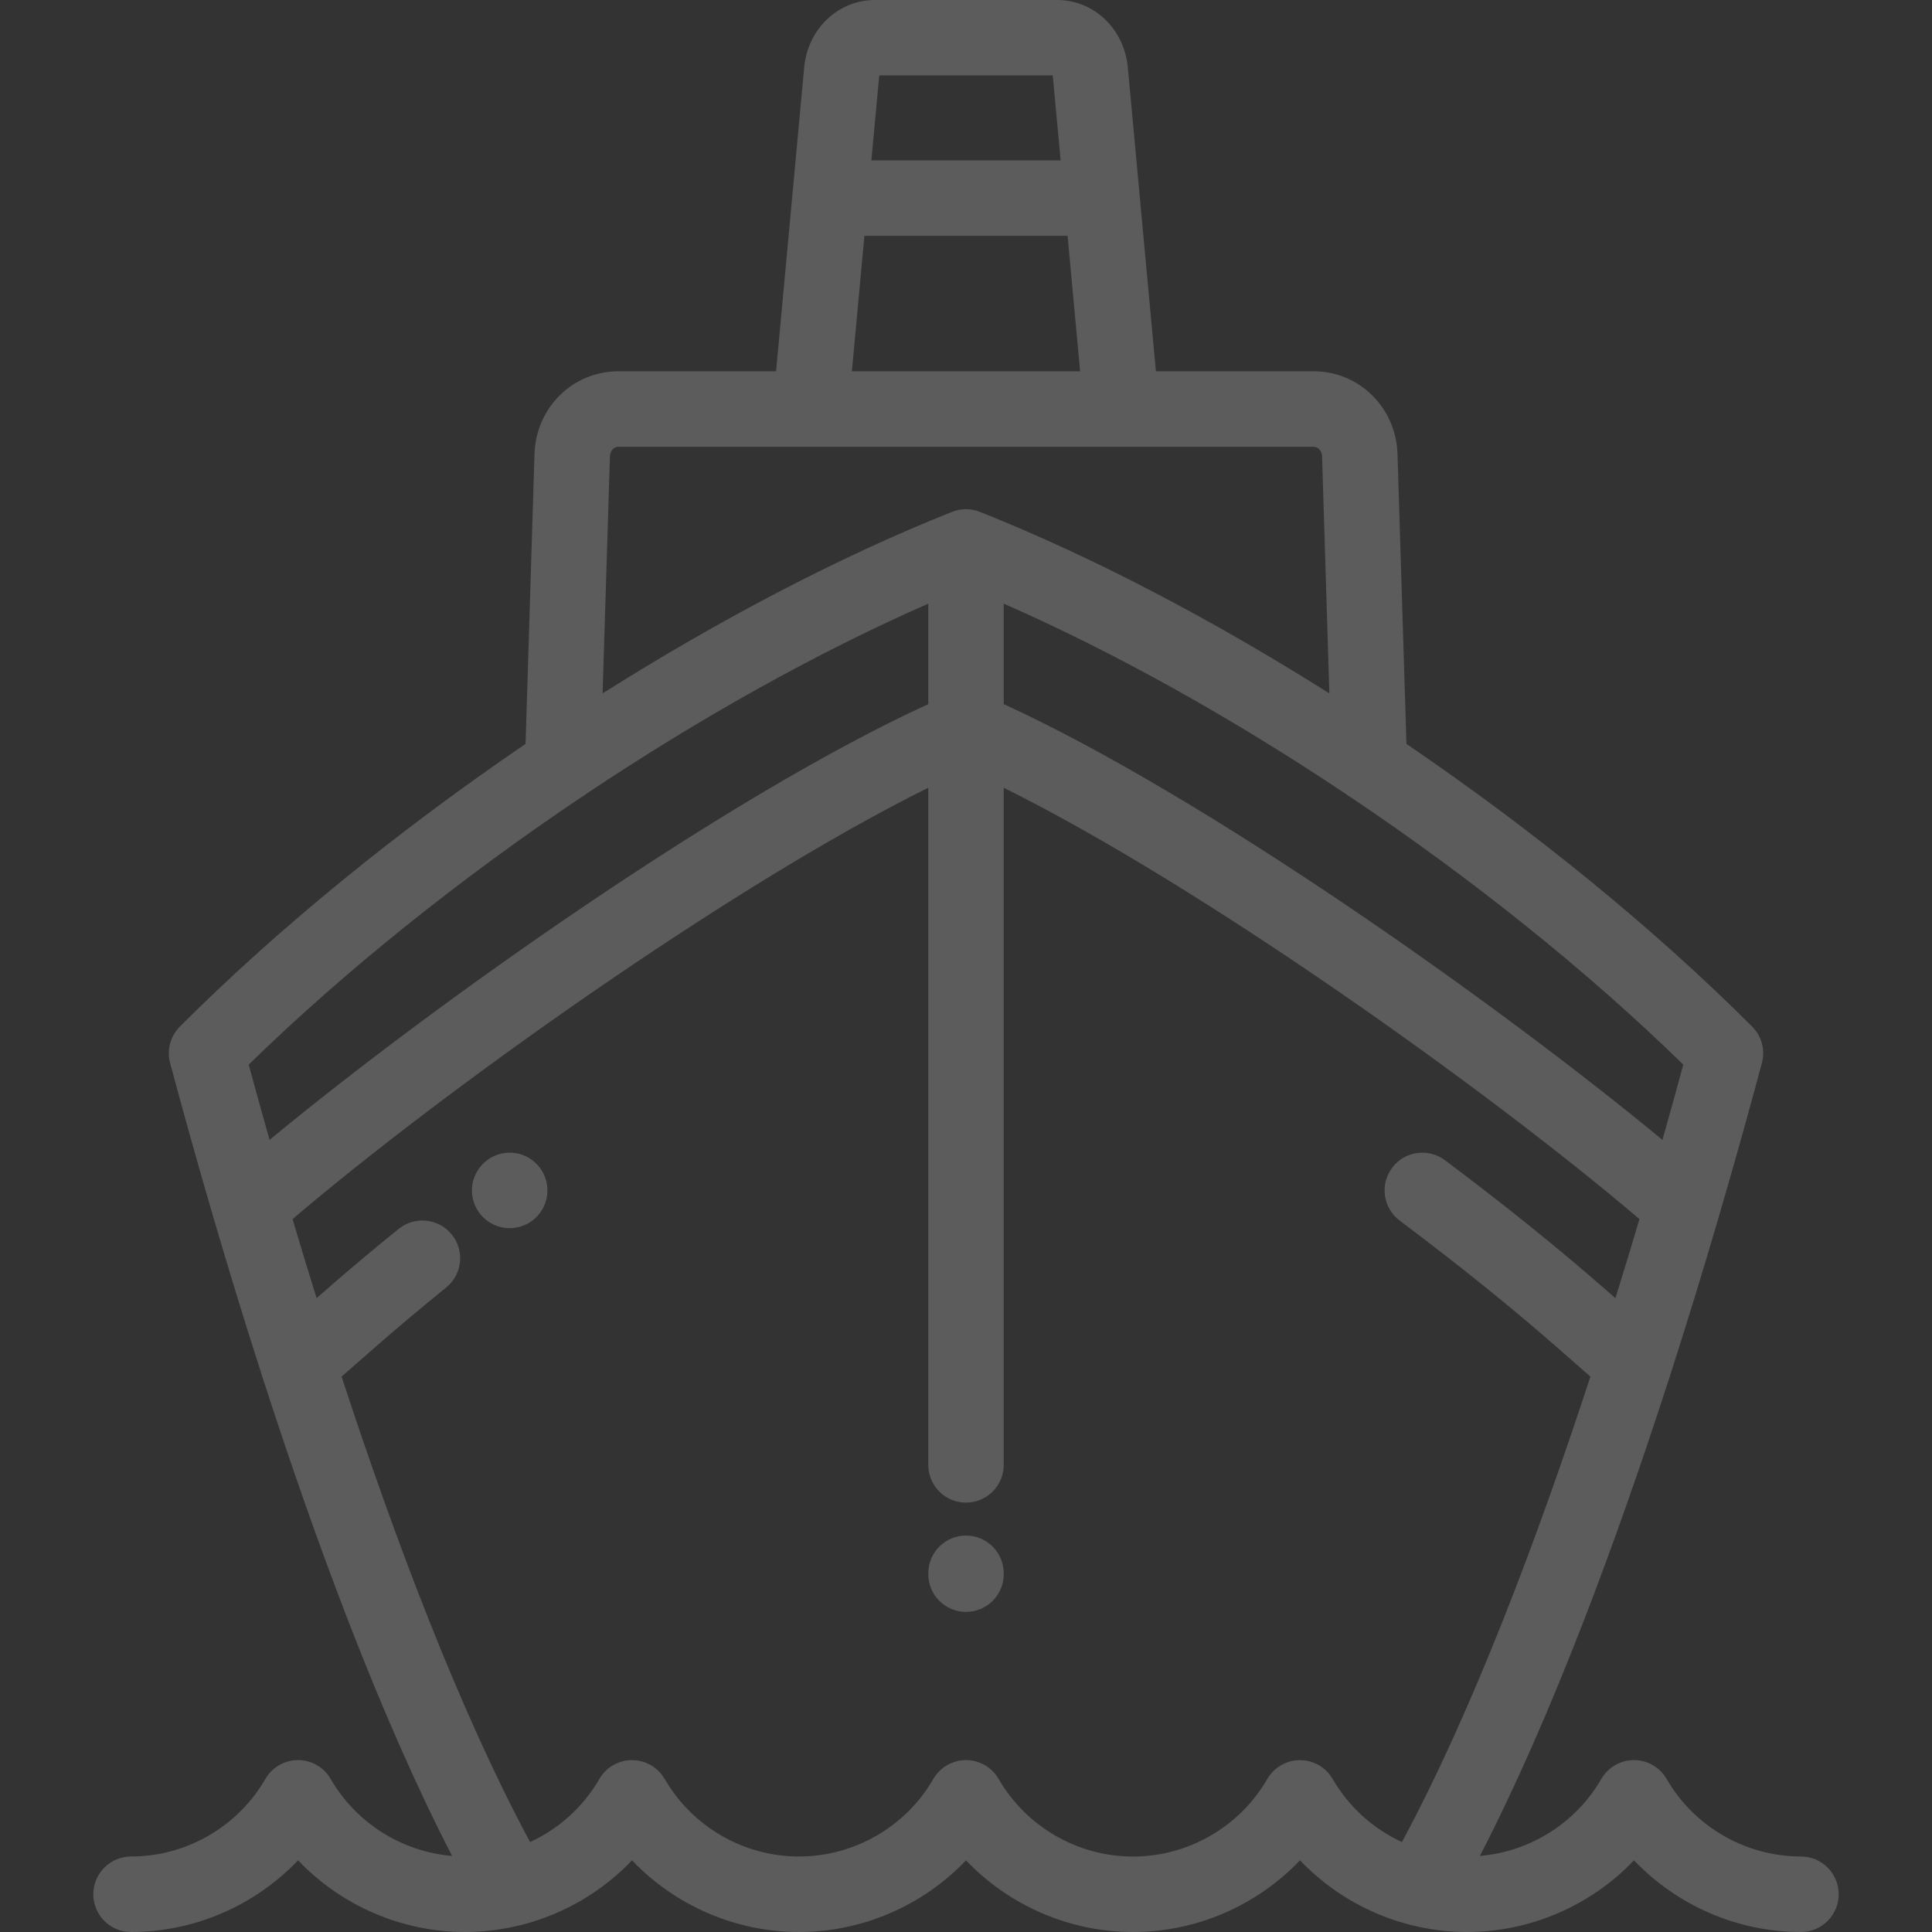 <?xml version="1.0" encoding="UTF-8"?> <svg xmlns="http://www.w3.org/2000/svg" width="40" height="40" viewBox="0 0 40 40" fill="none"><rect x="0" y="0" width="40" height="40" fill="#333333" stroke="none"/> <path d="M20 31.792C19.569 31.792 19.219 32.142 19.219 32.573V32.592C19.219 33.023 19.569 33.373 20 33.373C20.431 33.373 20.781 33.023 20.781 32.592V32.573C20.781 32.142 20.431 31.792 20 31.792Z" fill="white" fill-opacity="0.2"></path> <path d="M37.287 38.437C36.143 38.437 35.078 37.822 34.506 36.832C34.367 36.59 34.109 36.441 33.83 36.441C33.55 36.441 33.293 36.59 33.153 36.832C32.626 37.744 31.68 38.337 30.64 38.425C32.127 35.545 33.473 31.896 34.555 28.547C34.569 28.51 34.582 28.473 34.591 28.435C34.95 27.319 35.279 26.239 35.574 25.233C35.58 25.214 35.585 25.196 35.59 25.177C35.937 23.994 36.235 22.916 36.478 22.008C36.551 21.739 36.474 21.451 36.276 21.254C34.224 19.202 31.738 17.185 29.119 15.402L28.934 9.4C28.904 8.439 28.141 7.687 27.198 7.687H23.932L23.596 4.052C23.595 4.035 23.593 4.017 23.591 4L23.35 1.393C23.276 0.599 22.648 0 21.888 0H18.112C17.352 0 16.724 0.599 16.65 1.393L16.409 4C16.407 4.017 16.405 4.034 16.404 4.051L16.068 7.687H12.802C11.858 7.687 11.096 8.439 11.066 9.4L10.881 15.402C8.262 17.185 5.776 19.202 3.724 21.254C3.527 21.451 3.449 21.739 3.522 22.008C3.764 22.913 4.061 23.985 4.405 25.161C4.411 25.186 4.418 25.211 4.427 25.235C4.722 26.24 5.05 27.319 5.409 28.433C5.418 28.472 5.43 28.51 5.446 28.548C6.527 31.898 7.873 35.546 9.36 38.425C8.32 38.337 7.374 37.744 6.847 36.832C6.708 36.59 6.45 36.441 6.171 36.441C5.892 36.441 5.634 36.59 5.494 36.832C4.922 37.822 3.857 38.437 2.713 38.437C2.282 38.437 1.932 38.787 1.932 39.218C1.932 39.65 2.282 40 2.713 40C4.031 40 5.28 39.45 6.171 38.516C7.061 39.45 8.31 40 9.628 40C10.019 40 10.404 39.951 10.775 39.858C10.793 39.855 10.812 39.85 10.83 39.845C11.689 39.62 12.472 39.159 13.085 38.516C13.976 39.45 15.224 40 16.543 40C17.861 40 19.109 39.45 20 38.517C20.89 39.45 22.139 40 23.457 40C24.776 40 26.024 39.45 26.915 38.516C27.524 39.155 28.301 39.614 29.153 39.84C29.181 39.849 29.209 39.856 29.237 39.861C29.604 39.952 29.985 40 30.372 40C31.69 40 32.939 39.45 33.83 38.516C34.72 39.45 35.968 40 37.287 40C37.718 40 38.068 39.65 38.068 39.218C38.068 38.787 37.718 38.437 37.287 38.437ZM27.984 16.518C30.478 18.195 32.859 20.097 34.851 22.042C34.72 22.523 34.576 23.046 34.419 23.6C30.986 20.761 24.929 16.477 20.781 14.578L20.781 12.498C23.084 13.508 25.515 14.868 27.852 16.43C27.893 16.463 27.937 16.493 27.984 16.518ZM18.204 1.562H21.796L21.959 3.32H18.041L18.204 1.562ZM17.897 4.882H22.103L22.363 7.687H17.637L17.897 4.882ZM12.628 9.448C12.631 9.35 12.697 9.25 12.802 9.25H16.78H23.22H23.221H27.198C27.303 9.25 27.369 9.351 27.372 9.448L27.523 14.356C25.103 12.828 22.622 11.527 20.306 10.605C20.304 10.604 20.302 10.603 20.299 10.602C20.296 10.601 20.292 10.599 20.288 10.598C20.282 10.595 20.275 10.593 20.268 10.591C20.253 10.585 20.238 10.58 20.223 10.575C20.213 10.572 20.204 10.57 20.194 10.568C20.18 10.564 20.165 10.56 20.15 10.557C20.138 10.555 20.125 10.553 20.113 10.551C20.1 10.55 20.088 10.547 20.076 10.546C20.025 10.541 19.974 10.541 19.924 10.546C19.911 10.547 19.899 10.55 19.887 10.551C19.875 10.553 19.862 10.555 19.85 10.557C19.835 10.56 19.82 10.564 19.805 10.568C19.796 10.57 19.787 10.572 19.777 10.575C19.762 10.58 19.747 10.585 19.731 10.591C19.725 10.593 19.718 10.595 19.711 10.598C19.708 10.599 19.704 10.601 19.7 10.602C19.698 10.603 19.696 10.604 19.693 10.605C17.378 11.527 14.897 12.828 12.476 14.356L12.628 9.448ZM5.149 22.042C7.14 20.098 9.52 18.196 12.013 16.52C12.062 16.495 12.107 16.464 12.148 16.429C14.485 14.868 16.916 13.508 19.219 12.498L19.219 14.578C15.071 16.477 9.014 20.76 5.581 23.6C5.424 23.046 5.28 22.523 5.149 22.042ZM29.026 38.138C28.433 37.864 27.927 37.413 27.591 36.832C27.59 36.83 27.588 36.827 27.587 36.825C27.578 36.81 27.569 36.797 27.559 36.783C27.554 36.775 27.549 36.767 27.544 36.76C27.535 36.747 27.525 36.735 27.515 36.723C27.508 36.715 27.501 36.706 27.494 36.699C27.485 36.689 27.476 36.68 27.467 36.671C27.458 36.662 27.448 36.652 27.438 36.643C27.431 36.636 27.423 36.63 27.415 36.623C27.403 36.613 27.39 36.603 27.378 36.593C27.37 36.588 27.363 36.583 27.355 36.578C27.341 36.569 27.327 36.559 27.312 36.55C27.31 36.549 27.308 36.547 27.305 36.546C27.299 36.542 27.293 36.54 27.287 36.536C27.273 36.529 27.259 36.522 27.245 36.515C27.234 36.51 27.223 36.505 27.211 36.501C27.2 36.496 27.188 36.491 27.176 36.487C27.163 36.482 27.149 36.478 27.136 36.474C27.125 36.471 27.115 36.468 27.105 36.465C27.09 36.462 27.076 36.459 27.061 36.456C27.051 36.454 27.041 36.452 27.03 36.45C27.016 36.448 27.002 36.447 26.987 36.445C26.976 36.444 26.965 36.444 26.954 36.443C26.941 36.442 26.927 36.442 26.914 36.442C26.902 36.442 26.889 36.442 26.876 36.443C26.865 36.444 26.853 36.444 26.841 36.446C26.827 36.447 26.814 36.448 26.8 36.45C26.789 36.452 26.779 36.454 26.768 36.456C26.753 36.459 26.739 36.462 26.725 36.465C26.715 36.468 26.704 36.471 26.693 36.474C26.68 36.478 26.667 36.482 26.654 36.487C26.642 36.491 26.63 36.496 26.617 36.501C26.607 36.505 26.596 36.51 26.585 36.515C26.571 36.522 26.557 36.529 26.543 36.536C26.537 36.54 26.53 36.542 26.524 36.546C26.522 36.547 26.52 36.549 26.517 36.55C26.502 36.559 26.488 36.569 26.474 36.578C26.467 36.584 26.459 36.588 26.452 36.593C26.439 36.603 26.427 36.613 26.415 36.623C26.407 36.63 26.398 36.636 26.391 36.643C26.381 36.652 26.372 36.662 26.362 36.671C26.353 36.68 26.344 36.689 26.335 36.699C26.328 36.707 26.322 36.715 26.314 36.724C26.305 36.735 26.295 36.747 26.286 36.76C26.28 36.767 26.275 36.775 26.27 36.783C26.261 36.797 26.251 36.811 26.243 36.825C26.241 36.827 26.239 36.83 26.238 36.832C25.666 37.822 24.601 38.438 23.457 38.438C22.314 38.438 21.248 37.822 20.676 36.832C20.537 36.59 20.279 36.441 20 36.441C19.721 36.441 19.463 36.59 19.323 36.832C18.752 37.822 17.686 38.437 16.543 38.437C15.399 38.437 14.334 37.822 13.762 36.832C13.76 36.83 13.759 36.827 13.757 36.825C13.749 36.81 13.739 36.796 13.729 36.782C13.724 36.774 13.72 36.767 13.714 36.76C13.705 36.747 13.695 36.735 13.685 36.723C13.678 36.715 13.672 36.706 13.665 36.699C13.656 36.689 13.646 36.68 13.637 36.671C13.628 36.661 13.619 36.652 13.609 36.643C13.601 36.636 13.593 36.63 13.585 36.623C13.573 36.613 13.561 36.603 13.548 36.593C13.541 36.588 13.533 36.583 13.526 36.578C13.511 36.569 13.497 36.559 13.483 36.55C13.48 36.549 13.478 36.547 13.476 36.546C13.47 36.542 13.463 36.54 13.457 36.536C13.443 36.529 13.429 36.521 13.415 36.515C13.404 36.51 13.393 36.505 13.382 36.501C13.37 36.496 13.358 36.491 13.346 36.486C13.333 36.482 13.32 36.478 13.307 36.474C13.296 36.471 13.285 36.468 13.274 36.465C13.26 36.461 13.246 36.458 13.232 36.456C13.222 36.454 13.211 36.452 13.2 36.45C13.186 36.448 13.173 36.447 13.159 36.445C13.147 36.444 13.135 36.443 13.123 36.443C13.111 36.442 13.099 36.442 13.086 36.442C13.073 36.442 13.059 36.442 13.045 36.443C13.035 36.443 13.024 36.444 13.014 36.445C12.999 36.446 12.984 36.448 12.969 36.45C12.959 36.452 12.95 36.453 12.94 36.455C12.925 36.458 12.91 36.461 12.895 36.465C12.885 36.468 12.875 36.47 12.866 36.473C12.851 36.477 12.838 36.482 12.823 36.487C12.812 36.491 12.801 36.495 12.79 36.5C12.778 36.505 12.766 36.51 12.755 36.515C12.741 36.521 12.728 36.528 12.715 36.535C12.708 36.539 12.701 36.542 12.695 36.546C12.692 36.547 12.69 36.549 12.687 36.55C12.673 36.559 12.66 36.568 12.646 36.577C12.638 36.583 12.63 36.588 12.622 36.593C12.61 36.602 12.598 36.612 12.586 36.622C12.578 36.629 12.569 36.636 12.561 36.643C12.552 36.651 12.543 36.661 12.534 36.67C12.524 36.679 12.515 36.689 12.506 36.699C12.499 36.706 12.492 36.714 12.486 36.722C12.476 36.734 12.466 36.747 12.456 36.76C12.451 36.767 12.446 36.774 12.441 36.782C12.431 36.796 12.422 36.81 12.413 36.825C12.412 36.827 12.41 36.829 12.409 36.832C12.073 37.413 11.567 37.864 10.975 38.138C9.506 35.406 8.163 31.834 7.072 28.501L7.74 27.916C8.211 27.503 8.714 27.08 9.236 26.658C9.572 26.387 9.625 25.895 9.354 25.56C9.083 25.224 8.591 25.172 8.255 25.442C7.716 25.877 7.196 26.314 6.71 26.741L6.555 26.877C6.38 26.317 6.214 25.77 6.057 25.24C9.175 22.582 15.114 18.344 19.219 16.309L19.219 30.328C19.219 30.76 19.568 31.11 20 31.11C20.431 31.11 20.781 30.76 20.781 30.328L20.781 16.31C24.886 18.344 30.825 22.582 33.943 25.24C33.786 25.77 33.62 26.317 33.446 26.877L33.29 26.741C32.283 25.858 31.179 24.968 29.916 24.021C29.571 23.762 29.081 23.832 28.823 24.177C28.564 24.523 28.634 25.012 28.979 25.271C30.192 26.181 31.297 27.071 32.261 27.916L32.928 28.501C31.837 31.834 30.494 35.406 29.026 38.138Z" fill="white" fill-opacity="0.2"></path> <path d="M11.072 24.062C10.767 23.791 10.31 23.802 10.019 24.076C9.951 24.139 9.895 24.214 9.853 24.297C9.66 24.683 9.816 25.152 10.203 25.345C10.315 25.401 10.434 25.428 10.551 25.428C10.772 25.428 10.987 25.334 11.136 25.166C11.136 25.165 11.137 25.165 11.137 25.165C11.423 24.842 11.394 24.349 11.072 24.062Z" fill="white" fill-opacity="0.2"></path> </svg> 